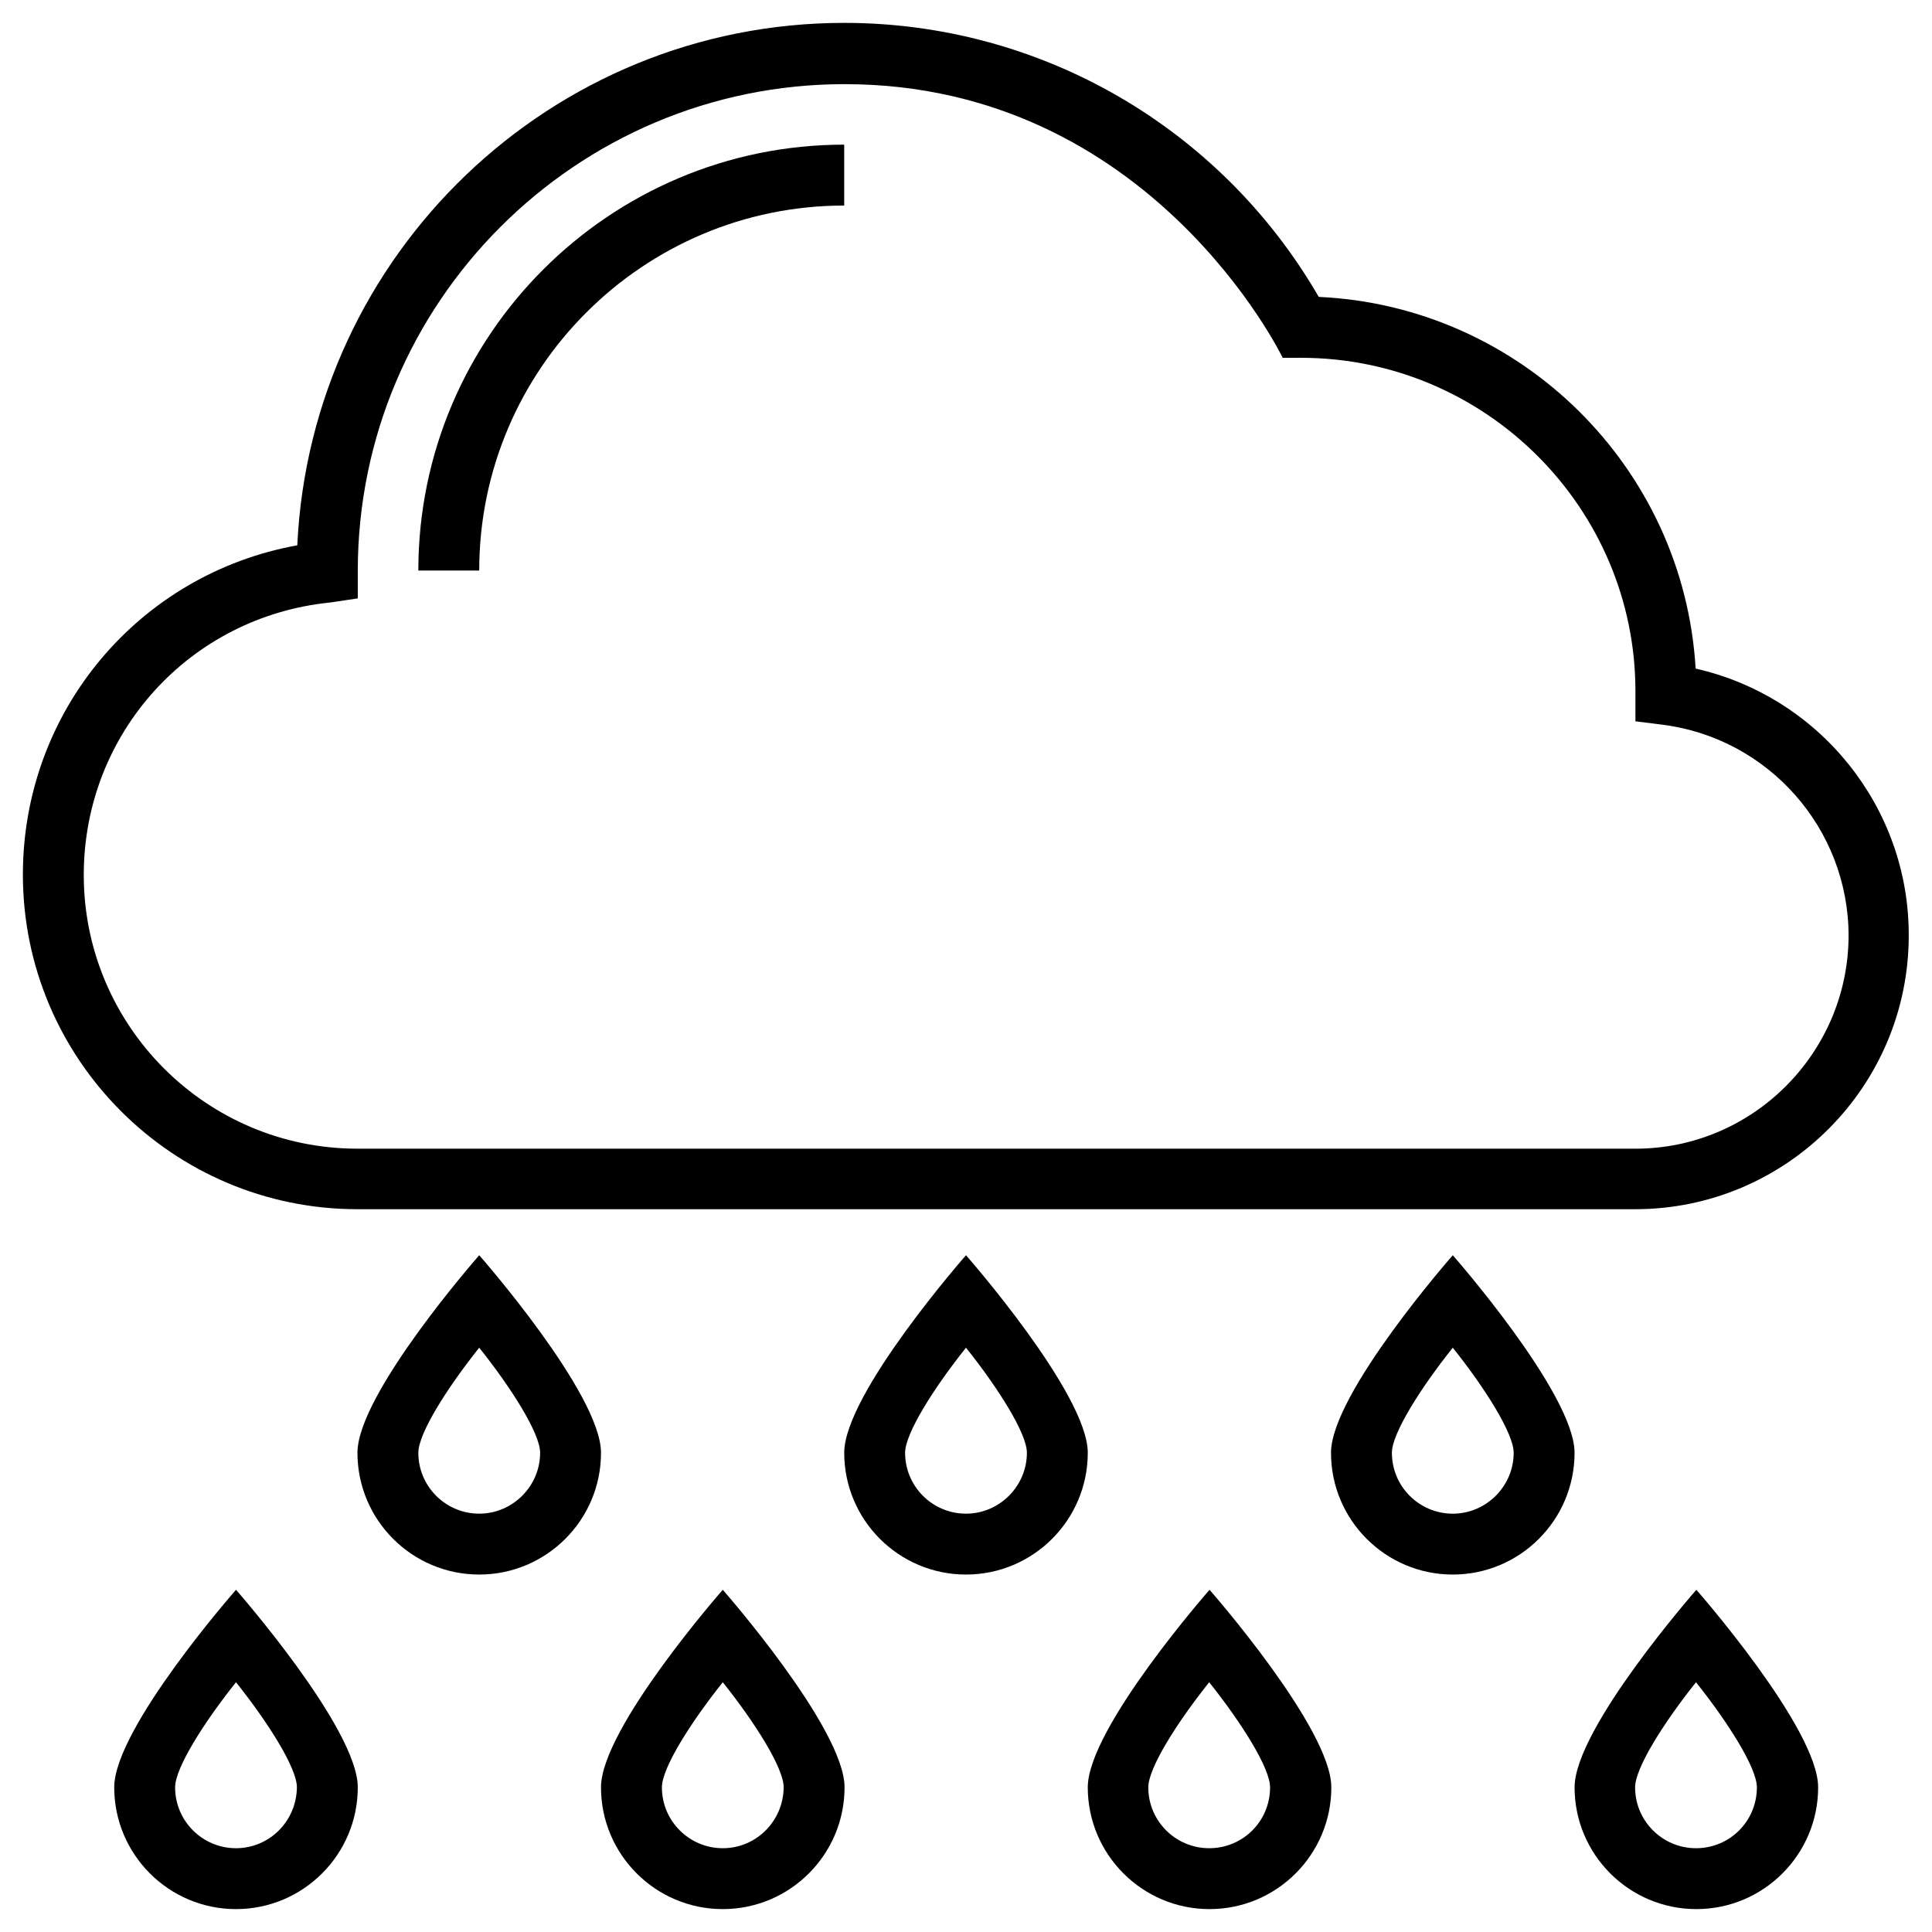 <?xml version="1.0" encoding="UTF-8"?>
<!-- Uploaded to: SVG Repo, www.svgrepo.com, Generator: SVG Repo Mixer Tools -->
<svg fill="#000000" width="800px" height="800px" version="1.1" viewBox="144 144 512 512" xmlns="http://www.w3.org/2000/svg">
 <g>
  <path d="m254.86 295.2h16.137c0-53.332 43.395-96.727 96.727-96.727v-16.141c-62.188 0-112.86 50.578-112.86 112.87z"/>
  <path d="m593.36 321.18c-3.148-53.332-46.348-96.039-99.875-98.5-25.98-44.867-73.703-72.617-125.76-72.617-77.637 0-141.3 61.301-144.94 138.45-41.922 7.574-72.719 43.887-72.719 87.281 0 48.906 39.754 88.66 88.66 88.66h338.59c40.051 0 72.52-32.57 72.52-72.52 0.098-34.148-23.812-63.375-56.48-70.754zm-15.941 127.23h-338.7c-40.051 0-72.52-32.57-72.52-72.52 0-37.492 28.043-68.488 65.336-72.227l7.281-1.082v-7.281c0-71.145 57.859-129 129-129 81.18 0 116.11 72.52 116.11 72.52h4.82c48.906 0 88.66 39.754 88.66 88.363v7.969l7.086 0.887c28.141 3.543 49.398 27.551 49.398 55.988-0.102 31-25.391 56.387-56.484 56.387z"/>
  <path d="m271 476.65s-32.273 36.703-32.273 52.348c0 17.809 14.465 32.273 32.273 32.273s32.273-14.465 32.273-32.273c0-15.645-32.273-52.348-32.273-52.348zm0 68.488c-8.855 0-16.137-7.184-16.137-16.137 0-5.117 7.578-17.121 16.137-27.848 8.562 10.727 16.137 22.73 16.137 27.848 0 8.852-7.281 16.137-16.137 16.137z"/>
  <path d="m400 476.65s-32.273 36.703-32.273 52.348c0 17.809 14.465 32.273 32.273 32.273s32.273-14.465 32.273-32.273c0-15.645-32.273-52.348-32.273-52.348zm0 68.488c-8.855 0-16.137-7.184-16.137-16.137 0-5.117 7.578-17.121 16.137-27.848 8.562 10.727 16.137 22.73 16.137 27.848 0 8.852-7.281 16.137-16.137 16.137z"/>
  <path d="m496.73 529c0 17.809 14.465 32.273 32.273 32.273s32.273-14.465 32.273-32.273c0-15.645-32.273-52.348-32.273-52.348s-32.273 36.703-32.273 52.348zm32.273 16.141c-8.855 0-16.137-7.184-16.137-16.137 0-5.117 7.578-17.121 16.137-27.848 8.562 10.727 16.137 22.73 16.137 27.848 0.004 8.852-7.281 16.137-16.137 16.137z"/>
  <path d="m174.27 617.66c0 17.809 14.465 32.273 32.273 32.273 17.809 0 32.273-14.465 32.273-32.273 0-15.645-32.273-52.348-32.273-52.348s-32.273 36.703-32.273 52.348zm32.273 16.137c-8.855 0-16.137-7.184-16.137-16.137 0-5.117 7.578-17.121 16.137-27.848 8.562 10.727 16.137 22.73 16.137 27.848-0.098 8.953-7.281 16.137-16.137 16.137z"/>
  <path d="m303.27 617.66c0 17.809 14.465 32.273 32.273 32.273 17.809 0 32.273-14.465 32.273-32.273 0-15.645-32.273-52.348-32.273-52.348 0.004 0-32.273 36.703-32.273 52.348zm32.277 16.137c-8.855 0-16.137-7.184-16.137-16.137 0-5.117 7.578-17.121 16.137-27.848 8.562 10.727 16.137 22.73 16.137 27.848-0.098 8.953-7.281 16.137-16.137 16.137z"/>
  <path d="m432.27 617.66c0 17.809 14.465 32.273 32.273 32.273s32.273-14.465 32.273-32.273c0-15.645-32.273-52.348-32.273-52.348 0.004 0-32.273 36.703-32.273 52.348zm32.176 16.137c-8.855 0-16.137-7.184-16.137-16.137 0-5.117 7.578-17.121 16.137-27.848 8.562 10.727 16.137 22.73 16.137 27.848 0.004 8.953-7.18 16.137-16.137 16.137z"/>
  <path d="m561.28 617.66c0 17.809 14.465 32.273 32.273 32.273 17.809 0 32.273-14.465 32.273-32.273 0-15.645-32.273-52.348-32.273-52.348s-32.273 36.703-32.273 52.348zm32.176 16.137c-8.855 0-16.137-7.184-16.137-16.137 0-5.117 7.578-17.121 16.137-27.848 8.562 10.727 16.137 22.73 16.137 27.848 0 8.953-7.184 16.137-16.137 16.137z"/>
 </g>
</svg>